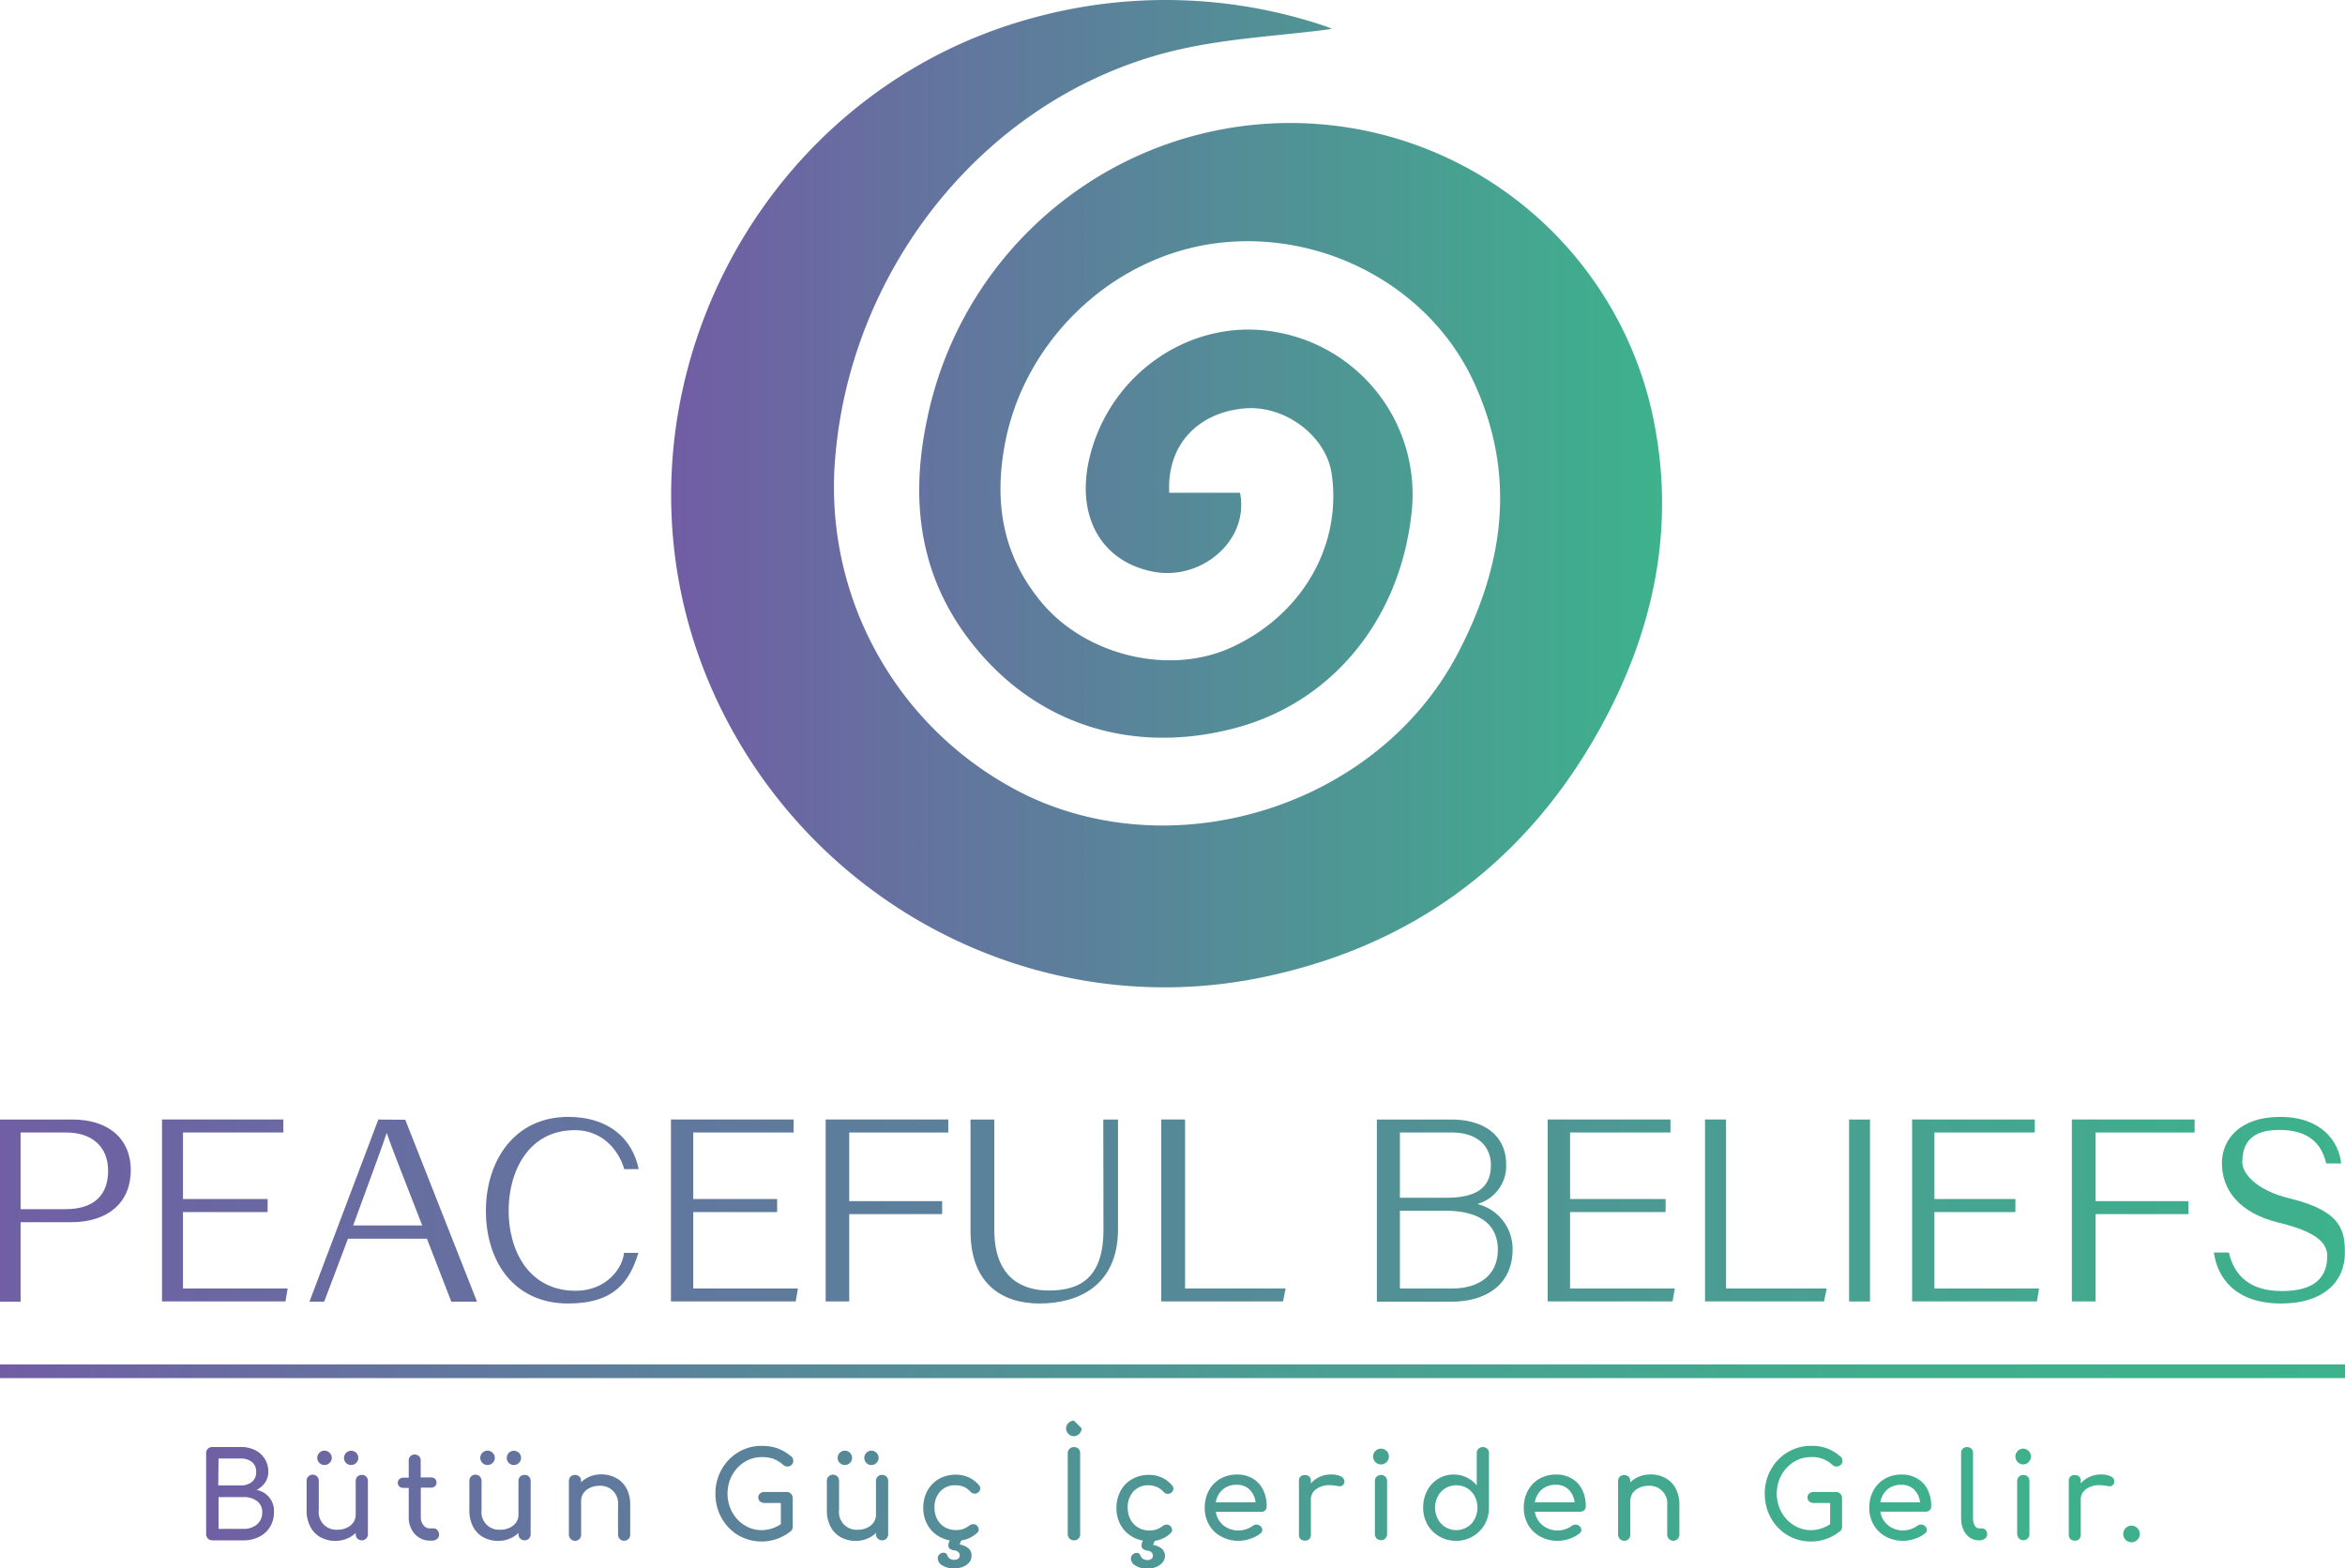 <svg id="Layer_1" data-name="Layer 1" xmlns="http://www.w3.org/2000/svg" xmlns:xlink="http://www.w3.org/1999/xlink" viewBox="0 0 442.75 296.16"><defs><style>.cls-1{fill:url(#linear-gradient);}.cls-2{fill:url(#linear-gradient-2);}.cls-3{fill:url(#linear-gradient-3);}.cls-4{fill:url(#linear-gradient-4);}.cls-5{fill:url(#linear-gradient-5);}.cls-6{fill:url(#linear-gradient-6);}.cls-7{fill:url(#linear-gradient-7);}.cls-8{fill:url(#linear-gradient-8);}.cls-9{fill:url(#linear-gradient-9);}.cls-10{fill:url(#linear-gradient-10);}.cls-11{fill:url(#linear-gradient-11);}.cls-12{fill:url(#linear-gradient-12);}.cls-13{fill:url(#linear-gradient-13);}.cls-14{fill:url(#linear-gradient-14);}.cls-15{fill:url(#linear-gradient-15);}.cls-16{fill:url(#linear-gradient-16);}.cls-17{fill:url(#linear-gradient-17);}.cls-18{fill:url(#linear-gradient-18);}.cls-19{fill:url(#linear-gradient-19);}.cls-20{fill:url(#linear-gradient-20);}.cls-21{fill:url(#linear-gradient-21);}.cls-22{fill:url(#linear-gradient-22);}.cls-23{fill:url(#linear-gradient-23);}.cls-24{fill:url(#linear-gradient-24);}.cls-25{fill:url(#linear-gradient-25);}.cls-26{fill:url(#linear-gradient-26);}.cls-27{fill:url(#linear-gradient-27);}.cls-28{fill:url(#linear-gradient-28);}.cls-29{fill:url(#linear-gradient-29);}.cls-30{fill:url(#linear-gradient-30);}.cls-31{fill:url(#linear-gradient-31);}.cls-32{fill:url(#linear-gradient-32);}.cls-33{fill:url(#linear-gradient-33);}.cls-34{fill:url(#linear-gradient-34);}.cls-35{fill:url(#linear-gradient-35);}.cls-36{fill:url(#linear-gradient-36);}.cls-37{fill:url(#linear-gradient-37);}.cls-38{fill:url(#linear-gradient-38);}.cls-39{fill:url(#linear-gradient-39);}.cls-40{fill:url(#linear-gradient-40);}.cls-41{fill:url(#linear-gradient-41);}.cls-42{fill:url(#linear-gradient-42);}.cls-43{fill:url(#linear-gradient-43);}.cls-44{fill:url(#linear-gradient-44);}.cls-45{fill:url(#linear-gradient-45);}.cls-46{fill:url(#linear-gradient-46);}.cls-47{fill:url(#linear-gradient-47);}.cls-48{fill:url(#linear-gradient-48);}</style><linearGradient id="linear-gradient" x1="232.42" y1="441" x2="614.44" y2="451.55" gradientUnits="userSpaceOnUse"><stop offset="0" stop-color="#715da5"/><stop offset="0.07" stop-color="#6b67a2"/><stop offset="0.33" stop-color="#578898"/><stop offset="0.57" stop-color="#499f92"/><stop offset="0.8" stop-color="#40ad8d"/><stop offset="1" stop-color="#3db28c"/></linearGradient><linearGradient id="linear-gradient-2" x1="232.36" y1="443.04" x2="614.38" y2="453.59" xlink:href="#linear-gradient"/><linearGradient id="linear-gradient-3" x1="232.62" y1="433.72" x2="614.64" y2="444.27" xlink:href="#linear-gradient"/><linearGradient id="linear-gradient-4" x1="232.62" y1="433.58" x2="614.65" y2="444.13" xlink:href="#linear-gradient"/><linearGradient id="linear-gradient-5" x1="232.43" y1="440.65" x2="614.45" y2="451.2" xlink:href="#linear-gradient"/><linearGradient id="linear-gradient-6" x1="232.65" y1="432.73" x2="614.67" y2="443.28" xlink:href="#linear-gradient"/><linearGradient id="linear-gradient-7" x1="232.39" y1="442.19" x2="614.41" y2="452.74" xlink:href="#linear-gradient"/><linearGradient id="linear-gradient-8" x1="232.64" y1="432.87" x2="614.67" y2="443.42" xlink:href="#linear-gradient"/><linearGradient id="linear-gradient-9" x1="232.4" y1="441.7" x2="614.42" y2="452.25" xlink:href="#linear-gradient"/><linearGradient id="linear-gradient-10" x1="232.5" y1="438.21" x2="614.52" y2="448.76" xlink:href="#linear-gradient"/><linearGradient id="linear-gradient-11" x1="232.44" y1="440.33" x2="614.46" y2="450.88" xlink:href="#linear-gradient"/><linearGradient id="linear-gradient-12" x1="232.69" y1="431.01" x2="614.72" y2="441.56" xlink:href="#linear-gradient"/><linearGradient id="linear-gradient-13" x1="232.7" y1="430.87" x2="614.72" y2="441.42" xlink:href="#linear-gradient"/><linearGradient id="linear-gradient-14" x1="232.38" y1="442.43" x2="614.4" y2="452.98" xlink:href="#linear-gradient"/><linearGradient id="linear-gradient-15" x1="232.54" y1="436.58" x2="614.56" y2="447.13" xlink:href="#linear-gradient"/><linearGradient id="linear-gradient-16" x1="232.88" y1="424.29" x2="614.9" y2="434.84" xlink:href="#linear-gradient"/><linearGradient id="linear-gradient-17" x1="232.41" y1="441.42" x2="614.43" y2="451.97" xlink:href="#linear-gradient"/><linearGradient id="linear-gradient-18" x1="232.49" y1="438.36" x2="614.51" y2="448.91" xlink:href="#linear-gradient"/><linearGradient id="linear-gradient-19" x1="232.5" y1="437.88" x2="614.53" y2="448.43" xlink:href="#linear-gradient"/><linearGradient id="linear-gradient-20" x1="232.78" y1="427.96" x2="614.8" y2="438.51" xlink:href="#linear-gradient"/><linearGradient id="linear-gradient-21" x1="232.51" y1="437.62" x2="614.53" y2="448.17" xlink:href="#linear-gradient"/><linearGradient id="linear-gradient-22" x1="232.6" y1="434.57" x2="614.62" y2="445.12" xlink:href="#linear-gradient"/><linearGradient id="linear-gradient-23" x1="232.54" y1="436.7" x2="614.56" y2="447.25" xlink:href="#linear-gradient"/><linearGradient id="linear-gradient-24" x1="232.55" y1="436.24" x2="614.57" y2="446.79" xlink:href="#linear-gradient"/><linearGradient id="linear-gradient-25" x1="232.65" y1="432.74" x2="614.67" y2="443.29" xlink:href="#linear-gradient"/><linearGradient id="linear-gradient-26" x1="232.59" y1="434.9" x2="614.61" y2="445.45" xlink:href="#linear-gradient"/><linearGradient id="linear-gradient-27" x1="232.67" y1="431.9" x2="614.69" y2="442.45" xlink:href="#linear-gradient"/><linearGradient id="linear-gradient-28" x1="232.87" y1="424.62" x2="614.89" y2="435.17" xlink:href="#linear-gradient"/><linearGradient id="linear-gradient-29" x1="232.6" y1="434.27" x2="614.63" y2="444.82" xlink:href="#linear-gradient"/><linearGradient id="linear-gradient-30" x1="232.62" y1="433.87" x2="614.64" y2="444.42" xlink:href="#linear-gradient"/><linearGradient id="linear-gradient-31" x1="232.48" y1="438.66" x2="614.51" y2="449.21" xlink:href="#linear-gradient"/><linearGradient id="linear-gradient-32" x1="326.25" y1="252.4" x2="513.33" y2="252.4" gradientUnits="userSpaceOnUse"><stop offset="0" stop-color="#715da5"/><stop offset="1" stop-color="#3db28c"/></linearGradient><linearGradient id="linear-gradient-33" x1="188.33" y1="387.75" x2="641.42" y2="388.58" xlink:href="#linear-gradient-32"/><linearGradient id="linear-gradient-34" x1="-11.24" y1="228.5" x2="441.85" y2="229.33" xlink:href="#linear-gradient-32"/><linearGradient id="linear-gradient-35" x1="188.33" y1="387.64" x2="641.42" y2="388.47" xlink:href="#linear-gradient-32"/><linearGradient id="linear-gradient-36" x1="188.33" y1="387.52" x2="641.42" y2="388.35" xlink:href="#linear-gradient-32"/><linearGradient id="linear-gradient-37" x1="-11.24" y1="228.32" x2="441.85" y2="229.15" xlink:href="#linear-gradient-32"/><linearGradient id="linear-gradient-38" x1="-11.24" y1="227.89" x2="441.85" y2="228.72" xlink:href="#linear-gradient-32"/><linearGradient id="linear-gradient-39" x1="-11.24" y1="228.26" x2="441.85" y2="229.1" xlink:href="#linear-gradient-32"/><linearGradient id="linear-gradient-40" x1="188.33" y1="387.58" x2="641.42" y2="388.42" xlink:href="#linear-gradient-32"/><linearGradient id="linear-gradient-41" x1="-11.24" y1="228.17" x2="441.85" y2="229" xlink:href="#linear-gradient-32"/><linearGradient id="linear-gradient-42" x1="188.33" y1="387.27" x2="641.42" y2="388.1" xlink:href="#linear-gradient-32"/><linearGradient id="linear-gradient-43" x1="-11.24" y1="228.01" x2="441.85" y2="228.85" xlink:href="#linear-gradient-32"/><linearGradient id="linear-gradient-44" x1="-11.24" y1="227.98" x2="441.85" y2="228.81" xlink:href="#linear-gradient-32"/><linearGradient id="linear-gradient-45" x1="-11.24" y1="227.93" x2="441.85" y2="228.76" xlink:href="#linear-gradient-32"/><linearGradient id="linear-gradient-46" x1="-11.24" y1="227.83" x2="441.85" y2="228.67" xlink:href="#linear-gradient-32"/><linearGradient id="linear-gradient-47" x1="188.33" y1="386.92" x2="641.43" y2="387.75" xlink:href="#linear-gradient-32"/><linearGradient id="linear-gradient-48" x1="0" y1="258.95" x2="442.75" y2="258.95" xlink:href="#linear-gradient"/></defs><path class="cls-1" d="M248,440.56a4.38,4.38,0,0,0,1.64-1.42,3.52,3.52,0,0,0,.59-2,4.46,4.46,0,0,0-2.5-4.1,5.91,5.91,0,0,0-2.68-.59h-5.39a1.16,1.16,0,0,0-.83.32,1.12,1.12,0,0,0-.34.85V448.9a1.16,1.16,0,0,0,1.17,1.18h5.86a6.48,6.48,0,0,0,3-.68,5,5,0,0,0,2.05-1.89,5.25,5.25,0,0,0,.73-2.76,4,4,0,0,0-3.29-4.19Zm-7.17-5.93H245a3.36,3.36,0,0,1,2.13.64,2.29,2.29,0,0,1,.8,1.89,2.32,2.32,0,0,1-.8,1.89,3.24,3.24,0,0,1-2.13.65h-4.22Zm7.24,12.46a3.81,3.81,0,0,1-2.55.82h-4.69v-6h4.69a4.1,4.1,0,0,1,2.56.74,2.55,2.55,0,0,1,1,2.14A2.89,2.89,0,0,1,248.06,447.09Z" transform="translate(-199.57 -159.19)"/><path class="cls-2" d="M267.88,437.72a1.16,1.16,0,0,0-.83.32,1.11,1.11,0,0,0-.32.83v6.36a2.56,2.56,0,0,1-.44,1.46,3.11,3.11,0,0,1-1.22,1,3.78,3.78,0,0,1-1.72.38,3.32,3.32,0,0,1-3.59-3.69v-5.55a1.13,1.13,0,0,0-1.15-1.15,1.11,1.11,0,0,0-.82.33,1.09,1.09,0,0,0-.33.82v5.55a6.48,6.48,0,0,0,.7,3.12,4.78,4.78,0,0,0,1.94,2,5.76,5.76,0,0,0,2.79.68,5.52,5.52,0,0,0,2.12-.4,4.91,4.91,0,0,0,1.72-1.11v.25a1.11,1.11,0,0,0,1.15,1.15,1.1,1.1,0,0,0,.83-.33,1.14,1.14,0,0,0,.32-.82V438.87a1.11,1.11,0,0,0-.32-.83A1.13,1.13,0,0,0,267.88,437.72Z" transform="translate(-199.57 -159.19)"/><path class="cls-3" d="M260.87,435.85a1.38,1.38,0,0,0,1.35-1.35,1.4,1.4,0,0,0-1.35-1.36,1.32,1.32,0,0,0-1,.41,1.33,1.33,0,0,0,0,1.9A1.33,1.33,0,0,0,260.87,435.85Z" transform="translate(-199.57 -159.19)"/><path class="cls-4" d="M265.87,435.85a1.3,1.3,0,0,0,.95-.4,1.27,1.27,0,0,0,.4-.95,1.29,1.29,0,0,0-.4-.95,1.35,1.35,0,0,0-2.3.95,1.33,1.33,0,0,0,.38.95A1.28,1.28,0,0,0,265.87,435.85Z" transform="translate(-199.57 -159.19)"/><path class="cls-5" d="M281.5,447.82h-.77a1.51,1.51,0,0,1-1.22-.61,2.3,2.3,0,0,1-.49-1.51v-5.57h1.91a1.1,1.1,0,0,0,.77-.27.88.88,0,0,0,.29-.67,1,1,0,0,0-.29-.73,1.1,1.1,0,0,0-.77-.27H279V435a1.14,1.14,0,0,0-.32-.82,1.21,1.21,0,0,0-1.62,0,1.14,1.14,0,0,0-.32.82v3.24h-1a1.07,1.07,0,0,0-.76.27.93.93,0,0,0-.3.73.86.86,0,0,0,.3.67,1.07,1.07,0,0,0,.76.27h1v5.57a4.67,4.67,0,0,0,.52,2.23,4,4,0,0,0,1.43,1.57,3.75,3.75,0,0,0,2,.58h.4a1.41,1.41,0,0,0,1-.32,1,1,0,0,0,.38-.81,1.16,1.16,0,0,0-.29-.81A.87.87,0,0,0,281.5,447.82Z" transform="translate(-199.57 -159.19)"/><path class="cls-6" d="M296.6,435.85a1.3,1.3,0,0,0,.95-.4,1.27,1.27,0,0,0,.4-.95,1.29,1.29,0,0,0-.4-.95,1.35,1.35,0,0,0-2.3.95,1.33,1.33,0,0,0,.38.95A1.28,1.28,0,0,0,296.6,435.85Z" transform="translate(-199.57 -159.19)"/><path class="cls-7" d="M298.61,437.72a1.16,1.16,0,0,0-.83.32,1.11,1.11,0,0,0-.32.83v6.36a2.56,2.56,0,0,1-.44,1.46,3,3,0,0,1-1.22,1,3.78,3.78,0,0,1-1.72.38,3.32,3.32,0,0,1-3.59-3.69v-5.55a1.13,1.13,0,0,0-1.15-1.15,1.11,1.11,0,0,0-.82.33,1.09,1.09,0,0,0-.33.82v5.55a6.48,6.48,0,0,0,.7,3.12,4.78,4.78,0,0,0,1.94,2,5.76,5.76,0,0,0,2.79.68,5.52,5.52,0,0,0,2.12-.4,4.91,4.91,0,0,0,1.72-1.11v.25a1.11,1.11,0,0,0,1.15,1.15,1.1,1.1,0,0,0,.83-.33,1.14,1.14,0,0,0,.32-.82V438.87a1.11,1.11,0,0,0-.32-.83A1.13,1.13,0,0,0,298.61,437.72Z" transform="translate(-199.57 -159.19)"/><path class="cls-8" d="M291.6,435.85A1.38,1.38,0,0,0,293,434.5a1.4,1.4,0,0,0-1.35-1.36,1.32,1.32,0,0,0-1,.41,1.33,1.33,0,0,0,0,1.9A1.33,1.33,0,0,0,291.6,435.85Z" transform="translate(-199.57 -159.19)"/><path class="cls-9" d="M315.9,438.31A6,6,0,0,0,311,438a5.07,5.07,0,0,0-1.72,1.12v-.25a1.12,1.12,0,0,0-.31-.83,1.24,1.24,0,0,0-1.66,0,1.1,1.1,0,0,0-.33.83V449a1.17,1.17,0,0,0,2,.82,1.13,1.13,0,0,0,.31-.82v-6.36a2.62,2.62,0,0,1,.44-1.47,3,3,0,0,1,1.22-1,3.78,3.78,0,0,1,1.72-.39,3.33,3.33,0,0,1,3.59,3.7V449a1.11,1.11,0,0,0,.33.82,1.09,1.09,0,0,0,.82.33,1.13,1.13,0,0,0,1.15-1.15V443.4a6.42,6.42,0,0,0-.7-3.12A4.73,4.73,0,0,0,315.9,438.31Z" transform="translate(-199.57 -159.19)"/><path class="cls-10" d="M340.15,435.28a6,6,0,0,1,3.23-.92,6.31,6.31,0,0,1,2.28.35,6.43,6.43,0,0,1,1.81,1.14,1.21,1.21,0,0,0,.76.29,1.16,1.16,0,0,0,.78-.29,1,1,0,0,0,.33-.75,1.28,1.28,0,0,0-.09-.5,1.05,1.05,0,0,0-.36-.42,9,9,0,0,0-2.54-1.49,8.8,8.8,0,0,0-3-.45,8.3,8.3,0,0,0-4.4,1.21,8.68,8.68,0,0,0-3.15,3.27,9.12,9.12,0,0,0-1.15,4.54,9.27,9.27,0,0,0,1.15,4.58,8.68,8.68,0,0,0,3.15,3.27,8.76,8.76,0,0,0,9.93-.77,1,1,0,0,0,.36-.83v-5.39a1.15,1.15,0,0,0-.33-.85,1.11,1.11,0,0,0-.82-.33H343.9a1.18,1.18,0,0,0-.84.3,1,1,0,0,0,0,1.48,1.18,1.18,0,0,0,.84.3H347v4a6.55,6.55,0,0,1-3.63,1.13,5.93,5.93,0,0,1-3.23-.93,6.65,6.65,0,0,1-2.35-2.5,7.41,7.41,0,0,1,0-6.93A6.71,6.71,0,0,1,340.15,435.28Z" transform="translate(-199.57 -159.19)"/><path class="cls-11" d="M366.11,437.72a1.14,1.14,0,0,0-.82.32,1.08,1.08,0,0,0-.33.83v6.36a2.56,2.56,0,0,1-.44,1.46,3,3,0,0,1-1.22,1,3.78,3.78,0,0,1-1.72.38,3.32,3.32,0,0,1-3.59-3.69v-5.55a1.11,1.11,0,0,0-1.15-1.15,1.11,1.11,0,0,0-.82.33,1.09,1.09,0,0,0-.33.82v5.55a6.59,6.59,0,0,0,.7,3.12,4.84,4.84,0,0,0,1.94,2,5.77,5.77,0,0,0,2.8.68,5.55,5.55,0,0,0,2.12-.4,5,5,0,0,0,1.71-1.11v.25a1.13,1.13,0,0,0,1.15,1.15,1.08,1.08,0,0,0,.83-.33,1.1,1.1,0,0,0,.32-.82V438.87a1.08,1.08,0,0,0-.32-.83A1.11,1.11,0,0,0,366.11,437.72Z" transform="translate(-199.57 -159.19)"/><path class="cls-12" d="M359.1,435.85a1.3,1.3,0,0,0,.95-.4,1.27,1.27,0,0,0,.4-.95,1.29,1.29,0,0,0-.4-.95,1.33,1.33,0,0,0-1.92,0,1.29,1.29,0,0,0-.41.95,1.27,1.27,0,0,0,.4.95A1.3,1.3,0,0,0,359.1,435.85Z" transform="translate(-199.57 -159.19)"/><path class="cls-13" d="M364.1,435.85a1.3,1.3,0,0,0,.95-.4,1.28,1.28,0,0,0,.41-.95,1.29,1.29,0,0,0-.41-.95,1.31,1.31,0,0,0-.95-.41,1.38,1.38,0,0,0-1.35,1.36,1.33,1.33,0,0,0,.38.95A1.28,1.28,0,0,0,364.1,435.85Z" transform="translate(-199.57 -159.19)"/><path class="cls-14" d="M380,439.68a4.05,4.05,0,0,1,1.53.28,3.64,3.64,0,0,1,1.22.89,1.15,1.15,0,0,0,.88.41.85.85,0,0,0,.52-.16,1,1,0,0,0,.5-.83.86.86,0,0,0-.23-.59,5.6,5.6,0,0,0-4.42-2,6.25,6.25,0,0,0-3.15.8,5.7,5.7,0,0,0-2.18,2.23,6.69,6.69,0,0,0-.78,3.24,6.54,6.54,0,0,0,.62,2.85,5.88,5.88,0,0,0,1.76,2.16,6.12,6.12,0,0,0,2.61,1.12l-.14.36a1.76,1.76,0,0,0-.11.59.75.75,0,0,0,.28.63,1.82,1.82,0,0,0,.85.32,1.29,1.29,0,0,1,.77.34.88.88,0,0,1,.24.65.68.68,0,0,1-.29.57,1.21,1.21,0,0,1-.75.22,1.48,1.48,0,0,1-.79-.21,1.17,1.17,0,0,1-.49-.58.84.84,0,0,0-.3-.44.82.82,0,0,0-.47-.12,1,1,0,0,0-.74.32,1.07,1.07,0,0,0-.32.76,1.62,1.62,0,0,0,.88,1.33,4.07,4.07,0,0,0,2.21.56,4.2,4.2,0,0,0,1.75-.34,3,3,0,0,0,1.17-.88A1.8,1.8,0,0,0,383,453a1.82,1.82,0,0,0-.54-1.38,3.54,3.54,0,0,0-1.72-.77l.34-.76a5.43,5.43,0,0,0,3-1.45.81.81,0,0,0,.28-.6,1.08,1.08,0,0,0-.43-.82,1,1,0,0,0-.59-.2,1.4,1.4,0,0,0-.83.32,3.78,3.78,0,0,1-2.48.79,3.93,3.93,0,0,1-2.09-.55,3.77,3.77,0,0,1-1.42-1.49,4.58,4.58,0,0,1-.51-2.18,4.31,4.31,0,0,1,1.09-3.08A3.68,3.68,0,0,1,380,439.68Z" transform="translate(-199.57 -159.19)"/><path class="cls-15" d="M402.34,432.47a1.16,1.16,0,0,0-.83.32,1.12,1.12,0,0,0-.34.85V448.9a1.16,1.16,0,0,0,1.17,1.18,1.13,1.13,0,0,0,1.17-1.18V433.64a1.14,1.14,0,0,0-.32-.85A1.18,1.18,0,0,0,402.34,432.47Z" transform="translate(-199.57 -159.19)"/><path class="cls-16" d="M402.34,427.48a1.5,1.5,0,0,0-1.49,1.49,1.44,1.44,0,0,0,.44,1,1.47,1.47,0,0,0,1,.44,1.5,1.5,0,0,0,1.49-1.49" transform="translate(-199.57 -159.19)"/><path class="cls-17" d="M416.43,439.68A4.09,4.09,0,0,1,418,440a3.64,3.64,0,0,1,1.22.89,1.15,1.15,0,0,0,.88.41.85.85,0,0,0,.52-.16,1,1,0,0,0,.5-.83.86.86,0,0,0-.23-.59,5.6,5.6,0,0,0-4.42-2,6.25,6.25,0,0,0-3.15.8,5.63,5.63,0,0,0-2.18,2.23,6.69,6.69,0,0,0-.78,3.24,6.54,6.54,0,0,0,.62,2.85,5.88,5.88,0,0,0,1.76,2.16,6.12,6.12,0,0,0,2.61,1.12l-.14.36a1.54,1.54,0,0,0-.11.59.75.75,0,0,0,.28.63,1.82,1.82,0,0,0,.84.32,1.29,1.29,0,0,1,.78.34.88.88,0,0,1,.24.65.68.68,0,0,1-.29.57,1.21,1.21,0,0,1-.75.22,1.48,1.48,0,0,1-.79-.21,1.17,1.17,0,0,1-.49-.58.9.9,0,0,0-.3-.44.82.82,0,0,0-.47-.12,1,1,0,0,0-.74.32,1.07,1.07,0,0,0-.32.76,1.6,1.6,0,0,0,.88,1.33,4.07,4.07,0,0,0,2.21.56,4.2,4.2,0,0,0,1.75-.34,3,3,0,0,0,1.17-.88,1.8,1.8,0,0,0,.42-1.12,1.82,1.82,0,0,0-.54-1.38,3.58,3.58,0,0,0-1.72-.77l.34-.76a5.43,5.43,0,0,0,3-1.45.83.83,0,0,0,.27-.6,1.07,1.07,0,0,0-.42-.82,1,1,0,0,0-.59-.2,1.4,1.4,0,0,0-.83.32,3.8,3.8,0,0,1-2.48.79,3.93,3.93,0,0,1-2.09-.55A3.77,3.77,0,0,1,413,446.1a4.58,4.58,0,0,1-.51-2.18,4.35,4.35,0,0,1,1.08-3.08A3.72,3.72,0,0,1,416.43,439.68Z" transform="translate(-199.57 -159.19)"/><path class="cls-18" d="M436.12,438.42a5.7,5.7,0,0,0-3-.77,6.25,6.25,0,0,0-3.15.8,5.72,5.72,0,0,0-2.16,2.23,6.69,6.69,0,0,0-.78,3.24,6.27,6.27,0,0,0,.82,3.22,5.76,5.76,0,0,0,2.29,2.22,6.8,6.8,0,0,0,5.49.42,6,6,0,0,0,1.91-1,.82.82,0,0,0,.36-.68,1,1,0,0,0-.41-.76,1,1,0,0,0-.67-.23,1.15,1.15,0,0,0-.75.25,4.27,4.27,0,0,1-1.21.61,4.55,4.55,0,0,1-4.3-.72,4,4,0,0,1-1.43-2.55h8.56a1,1,0,0,0,.75-.28,1,1,0,0,0,.29-.71,7.09,7.09,0,0,0-.67-3.16A5.1,5.1,0,0,0,436.12,438.42Zm-7,4.49a4,4,0,0,1,1.3-2.42,3.89,3.89,0,0,1,2.67-.9,3.32,3.32,0,0,1,2.41.9,4,4,0,0,1,1.13,2.42Z" transform="translate(-199.57 -159.19)"/><path class="cls-19" d="M452.73,438a4,4,0,0,0-1.87-.36,5.07,5.07,0,0,0-2.12.45,4.71,4.71,0,0,0-1.67,1.24v-.43a1,1,0,0,0-1.12-1.13,1,1,0,0,0-1.13,1.13V449a1.12,1.12,0,0,0,.29.84,1.17,1.17,0,0,0,.84.29,1.1,1.1,0,0,0,.84-.3,1.13,1.13,0,0,0,.28-.83v-6.59a2.35,2.35,0,0,1,1-2,4.21,4.21,0,0,1,2.61-.75,9.65,9.65,0,0,1,1.47.16,2,2,0,0,0,.33.05.88.88,0,0,0,.91-.72,1.13,1.13,0,0,0,0-.23A1.05,1.05,0,0,0,452.73,438Z" transform="translate(-199.57 -159.19)"/><path class="cls-20" d="M460.31,432.76a1.5,1.5,0,0,0-1.49,1.49,1.47,1.47,0,0,0,.44,1.05,1.44,1.44,0,0,0,1.05.44,1.5,1.5,0,0,0,1.49-1.49,1.44,1.44,0,0,0-.44-1.05A1.47,1.47,0,0,0,460.31,432.76Z" transform="translate(-199.57 -159.19)"/><path class="cls-21" d="M460.31,437.74a1.16,1.16,0,0,0-.83.32,1.13,1.13,0,0,0-.32.83v10a1.11,1.11,0,0,0,1.15,1.15,1.1,1.1,0,0,0,.83-.33,1.14,1.14,0,0,0,.32-.82v-10a1.1,1.1,0,0,0-1.15-1.15Z" transform="translate(-199.57 -159.19)"/><path class="cls-22" d="M479.54,432.47a1.1,1.1,0,0,0-1.15,1.15v6.08a5.65,5.65,0,0,0-1.92-1.51,5.54,5.54,0,0,0-2.43-.54,5.49,5.49,0,0,0-2.94.81,5.72,5.72,0,0,0-2.08,2.25,6.73,6.73,0,0,0-.75,3.19,6.38,6.38,0,0,0,.81,3.19,6,6,0,0,0,2.24,2.25,6.25,6.25,0,0,0,3.17.83,6.14,6.14,0,0,0,5.38-3.08,6.29,6.29,0,0,0,.82-3.19V433.62a1.14,1.14,0,0,0-.32-.84A1.11,1.11,0,0,0,479.54,432.47ZM478,446.06a3.81,3.81,0,0,1-1.43,1.52,3.94,3.94,0,0,1-5.52-1.52,4.67,4.67,0,0,1,0-4.32,4,4,0,0,1,1.44-1.51,4.06,4.06,0,0,1,4.08,0,4,4,0,0,1,1.43,1.51,4.75,4.75,0,0,1,0,4.32Z" transform="translate(-199.57 -159.19)"/><path class="cls-23" d="M496.36,438.42a5.67,5.67,0,0,0-3-.77,6.25,6.25,0,0,0-3.15.8,5.72,5.72,0,0,0-2.16,2.23,6.69,6.69,0,0,0-.78,3.24,6.37,6.37,0,0,0,.82,3.22,5.82,5.82,0,0,0,2.29,2.22,6.77,6.77,0,0,0,3.32.81,6.69,6.69,0,0,0,2.17-.39,6,6,0,0,0,1.91-1,.82.82,0,0,0,.36-.68,1,1,0,0,0-.41-.76,1,1,0,0,0-.67-.23,1.15,1.15,0,0,0-.75.25,4.2,4.2,0,0,1-1.2.61,4.56,4.56,0,0,1-1.41.25,4.47,4.47,0,0,1-2.9-1,4,4,0,0,1-1.43-2.55h8.57a1,1,0,0,0,.74-.28.94.94,0,0,0,.29-.71,7.09,7.09,0,0,0-.67-3.16A5,5,0,0,0,496.36,438.42Zm-7,4.49a4,4,0,0,1,1.3-2.42,3.89,3.89,0,0,1,2.67-.9,3.3,3.3,0,0,1,2.41.9,4,4,0,0,1,1.13,2.42Z" transform="translate(-199.57 -159.19)"/><path class="cls-24" d="M514,438.31a5.66,5.66,0,0,0-2.8-.68,5.78,5.78,0,0,0-2.12.39,5.13,5.13,0,0,0-1.71,1.12v-.25a1.12,1.12,0,0,0-.31-.83,1.24,1.24,0,0,0-1.66,0,1.1,1.1,0,0,0-.33.83V449a1.17,1.17,0,0,0,2,.82,1.13,1.13,0,0,0,.31-.82v-6.36a2.62,2.62,0,0,1,.44-1.47,3,3,0,0,1,1.22-1,3.78,3.78,0,0,1,1.72-.39,3.33,3.33,0,0,1,3.59,3.7V449a1.11,1.11,0,0,0,.33.82,1.09,1.09,0,0,0,.82.33,1.13,1.13,0,0,0,1.15-1.15V443.4a6.54,6.54,0,0,0-.7-3.12A4.73,4.73,0,0,0,514,438.31Z" transform="translate(-199.57 -159.19)"/><path class="cls-25" d="M538.24,435.28a6,6,0,0,1,3.23-.92,5.42,5.42,0,0,1,4.08,1.49,1.23,1.23,0,0,0,.77.29,1.16,1.16,0,0,0,.78-.29,1,1,0,0,0,.33-.75,1.49,1.49,0,0,0-.09-.5,1.18,1.18,0,0,0-.37-.42,7.83,7.83,0,0,0-5.5-1.94,8.28,8.28,0,0,0-4.4,1.21,8.68,8.68,0,0,0-3.15,3.27,9.12,9.12,0,0,0-1.15,4.54,9.27,9.27,0,0,0,1.15,4.58,8.68,8.68,0,0,0,3.15,3.27,8.76,8.76,0,0,0,9.93-.77,1,1,0,0,0,.36-.83v-5.39a1.15,1.15,0,0,0-.33-.85,1.11,1.11,0,0,0-.82-.33H542a1.18,1.18,0,0,0-.84.3,1,1,0,0,0,0,1.48,1.18,1.18,0,0,0,.84.3h3.11v4a6.55,6.55,0,0,1-3.63,1.13,5.93,5.93,0,0,1-3.23-.93,6.65,6.65,0,0,1-2.35-2.5,7.34,7.34,0,0,1,0-6.93A6.71,6.71,0,0,1,538.24,435.28Z" transform="translate(-199.57 -159.19)"/><path class="cls-26" d="M561.59,438.42a5.72,5.72,0,0,0-3-.77,6.22,6.22,0,0,0-3.15.8,5.72,5.72,0,0,0-2.16,2.23,6.69,6.69,0,0,0-.78,3.24,6.27,6.27,0,0,0,.82,3.22,5.76,5.76,0,0,0,2.29,2.22,6.8,6.8,0,0,0,5.49.42,6,6,0,0,0,1.9-1,.81.81,0,0,0,.37-.68,1.08,1.08,0,0,0-1.09-1,1.14,1.14,0,0,0-.74.25,4.41,4.41,0,0,1-1.21.61,4.51,4.51,0,0,1-1.41.25,4.44,4.44,0,0,1-2.89-1,4,4,0,0,1-1.43-2.55h8.56a1,1,0,0,0,.75-.28,1,1,0,0,0,.29-.71,7.09,7.09,0,0,0-.68-3.16A5,5,0,0,0,561.59,438.42Zm-7,4.49a4.07,4.07,0,0,1,1.29-2.42,3.93,3.93,0,0,1,2.68-.9,3.32,3.32,0,0,1,2.41.9,4.07,4.07,0,0,1,1.13,2.42Z" transform="translate(-199.57 -159.19)"/><path class="cls-27" d="M573.78,447.82h-.56a.93.93,0,0,1-.81-.54,2.71,2.71,0,0,1-.32-1.38V433.59a1.09,1.09,0,0,0-.31-.81,1.12,1.12,0,0,0-.82-.31,1.06,1.06,0,0,0-1.12,1.12V445.9a5.18,5.18,0,0,0,.43,2.16,3.43,3.43,0,0,0,1.2,1.49,3.06,3.06,0,0,0,1.75.53h0a1.85,1.85,0,0,0,1.11-.32,1,1,0,0,0,.43-.81,1.21,1.21,0,0,0-.28-.81A1,1,0,0,0,573.78,447.82Z" transform="translate(-199.57 -159.19)"/><path class="cls-28" d="M581.58,432.76a1.47,1.47,0,0,0-1.05.44,1.44,1.44,0,0,0-.44,1.05,1.5,1.5,0,0,0,1.49,1.49,1.44,1.44,0,0,0,1-.44,1.47,1.47,0,0,0,.44-1.05,1.5,1.5,0,0,0-1.49-1.49Z" transform="translate(-199.57 -159.19)"/><path class="cls-29" d="M581.58,437.74a1.14,1.14,0,0,0-.82.32,1.1,1.1,0,0,0-.33.83v10a1.17,1.17,0,0,0,2,.82,1.13,1.13,0,0,0,.31-.82v-10a1.12,1.12,0,0,0-.31-.83A1.14,1.14,0,0,0,581.58,437.74Z" transform="translate(-199.57 -159.19)"/><path class="cls-30" d="M598.09,438a4,4,0,0,0-1.87-.36,5,5,0,0,0-2.12.45,4.62,4.62,0,0,0-1.67,1.24v-.43a1,1,0,0,0-1.13-1.13,1,1,0,0,0-1.13,1.13V449a1.09,1.09,0,0,0,.3.84,1.13,1.13,0,0,0,.83.29,1.11,1.11,0,0,0,.85-.3,1.17,1.17,0,0,0,.28-.83v-6.59a2.36,2.36,0,0,1,1-2,4.21,4.21,0,0,1,2.61-.75,9.52,9.52,0,0,1,1.47.16,2,2,0,0,0,.34.05.87.87,0,0,0,.9-.72.69.69,0,0,0,0-.23A1,1,0,0,0,598.09,438Z" transform="translate(-199.57 -159.19)"/><path class="cls-31" d="M603.1,447.76a1.52,1.52,0,0,0-1.09-.46,1.5,1.5,0,0,0-1.09.46,1.53,1.53,0,0,0-.47,1.12,1.55,1.55,0,0,0,2.66,1.09,1.5,1.5,0,0,0,.46-1.09A1.53,1.53,0,0,0,603.1,447.76Z" transform="translate(-199.57 -159.19)"/><path class="cls-32" d="M451,164.66c-9.88,1.34-20.51,1.76-30.6,4.31-34.7,8.78-59.94,40.5-63.09,76.13a64.76,64.76,0,0,0,36.88,64.66c28.87,13.2,65.86,1,80.61-27.15,8.78-16.75,11.17-33.81,2.94-51.47-8.35-17.9-28.54-28.64-48.68-26-19.86,2.63-36.32,18.69-39.82,38.22-2,11-.28,20.88,7,29.62,8.36,10,24.07,13.83,35.76,8.5,13.37-6.1,20.95-19.2,19-32.81-1.05-7.17-8.83-13-16.42-12.36-8.94.78-14.73,7-14.25,15.94h13.36c1.82,9-7.36,16.76-16.54,14.87-9.91-2-14.61-10.81-11.76-21.94,4.08-15.94,19.61-26.18,35.26-23.25a31.11,31.11,0,0,1,25.36,34.69c-2.32,19.78-15,35.14-33,40-20,5.38-38.87-.85-51-17.35-9-12.24-10.49-26.09-7.45-40.65a70,70,0,0,1,136.79-2.13c5,21.89.49,42.56-10.55,61.79-14.07,24.51-35.28,39.75-62.84,45.46-41.31,8.58-83.33-12.46-102.17-50.52C310,241.17,339,177.36,395,162.46a94.5,94.5,0,0,1,54.73,1.65A7.38,7.38,0,0,1,451,164.66Z" transform="translate(-199.57 -159.19)"/><path class="cls-33" d="M213.31,370.61H199.57V405h3.89V390H213c6.87,0,11.26-3.63,11.26-9.81S219.78,370.61,213.31,370.61Zm-1.41,16.93h-8.44V373.06h8.64c4.75,0,7.88,2.6,7.88,7.21C220,384.59,217.61,387.54,211.9,387.54Z" transform="translate(-199.57 -159.19)"/><polygon class="cls-34" points="34.55 228.89 50.53 228.89 50.53 226.43 34.55 226.43 34.55 213.87 53.5 213.87 53.5 211.41 30.59 211.41 30.59 245.77 53.9 245.77 54.31 243.32 34.55 243.32 34.55 228.89"/><path class="cls-35" d="M271,370.61,258,405h2.78l4.49-11.88h14.91l4.6,11.88h4.85l-13.54-34.35Zm-4.75,20c3.19-8.74,5.46-14.82,6.32-17.42h.05c.71,2.3,2.73,7.21,6.67,17.42Z" transform="translate(-199.57 -159.19)"/><path class="cls-36" d="M308.08,372.62c6.11,0,8.72,5,9.35,7.36h2.73c-1.16-5.74-5.66-9.87-13.29-9.87-10.3,0-15.56,8.45-15.56,17.72,0,9.67,5.36,17.52,15.51,17.52,8.73,0,11.62-4.12,13.29-9.57h-2.73c-.23,2.9-3.34,7.17-9.1,7.17-9,0-12.68-7.76-12.68-15.12S299.29,372.62,308.08,372.62Z" transform="translate(-199.57 -159.19)"/><polygon class="cls-37" points="130.89 228.89 146.73 228.89 146.73 226.43 130.89 226.43 130.89 213.87 149.84 213.87 149.84 211.41 126.68 211.41 126.68 245.77 150.24 245.77 150.65 243.32 130.89 243.32 130.89 228.89"/><polygon class="cls-38" points="365.23 228.89 380.52 228.89 380.52 226.43 365.23 226.43 365.23 213.87 384.18 213.87 384.18 211.41 361.02 211.41 361.02 245.77 384.58 245.77 384.99 243.32 365.23 243.32 365.23 228.89"/><polygon class="cls-39" points="155.89 245.77 160.34 245.77 160.34 229.28 177.88 229.28 177.88 226.83 160.34 226.83 160.34 213.87 179.04 213.87 179.04 211.41 155.89 211.41 155.89 245.77"/><path class="cls-40" d="M407.91,391.42c0,9.07-4.39,11.48-10.31,11.48-5,0-10.3-2.36-10.3-11.48V370.61h-4.49v21.1c0,10,6.06,13.64,13,13.64,7.33,0,14.85-3.33,14.85-14.08V370.61h-2.78Z" transform="translate(-199.57 -159.19)"/><polygon class="cls-41" points="223.75 211.41 219.25 211.41 219.25 245.77 242.24 245.77 242.74 243.32 223.75 243.32 223.75 211.41"/><path class="cls-42" d="M478.48,386.56a7.45,7.45,0,0,0,5.46-7.51c0-5-3.64-8.44-10.41-8.44h-14V405h14.17c6.16,0,11.46-3,11.46-9.91A8.74,8.74,0,0,0,478.48,386.56Zm-14.6-13.5h9.8c5,0,7.38,2.75,7.38,6.13,0,4-2.32,6.19-8.44,6.19h-8.74Zm10,29.45h-10V387.83h8.49c7.13,0,10,3,10,7.36C482.38,400.25,478.48,402.51,473.84,402.51Z" transform="translate(-199.57 -159.19)"/><polygon class="cls-43" points="296.44 228.89 314.48 228.89 314.48 226.43 296.44 226.43 296.44 213.87 315.39 213.87 315.39 211.41 292.21 211.41 292.21 245.77 315.79 245.77 316.2 243.32 296.44 243.32 296.44 228.89"/><polygon class="cls-44" points="325.89 211.41 321.92 211.41 321.92 245.77 344.39 245.77 344.89 243.32 325.89 243.32 325.89 211.41"/><rect class="cls-45" x="349.12" y="211.42" width="3.95" height="34.36"/><polygon class="cls-46" points="391.18 245.77 395.66 245.77 395.66 229.28 413.19 229.28 413.19 226.83 395.66 226.83 395.66 213.87 414.36 213.87 414.36 211.41 391.18 211.41 391.18 245.77"/><path class="cls-47" d="M631.93,385.52c-6.52-1.57-9-4.81-9-6.82,0-3.83,1.88-6.13,7-6.13,5.56,0,8,2.65,8.84,6.33h2.83c-.45-4.17-3.74-8.79-11.52-8.79-7.58,0-11,4.22-11,8.74,0,5,3.23,9.41,10.71,11.23,7.78,1.86,9.22,4.19,9.18,6.41-.07,3.73-2.11,6.51-8.58,6.51-5.81,0-8.94-2.7-10-7.27h-2.83c.66,4.62,3.89,9.62,12.73,9.62,8.19,0,12-4.36,12-9.42C642.32,391.81,641.88,387.93,631.93,385.52Z" transform="translate(-199.57 -159.19)"/><rect class="cls-48" y="257.66" width="442.75" height="2.59"/></svg>